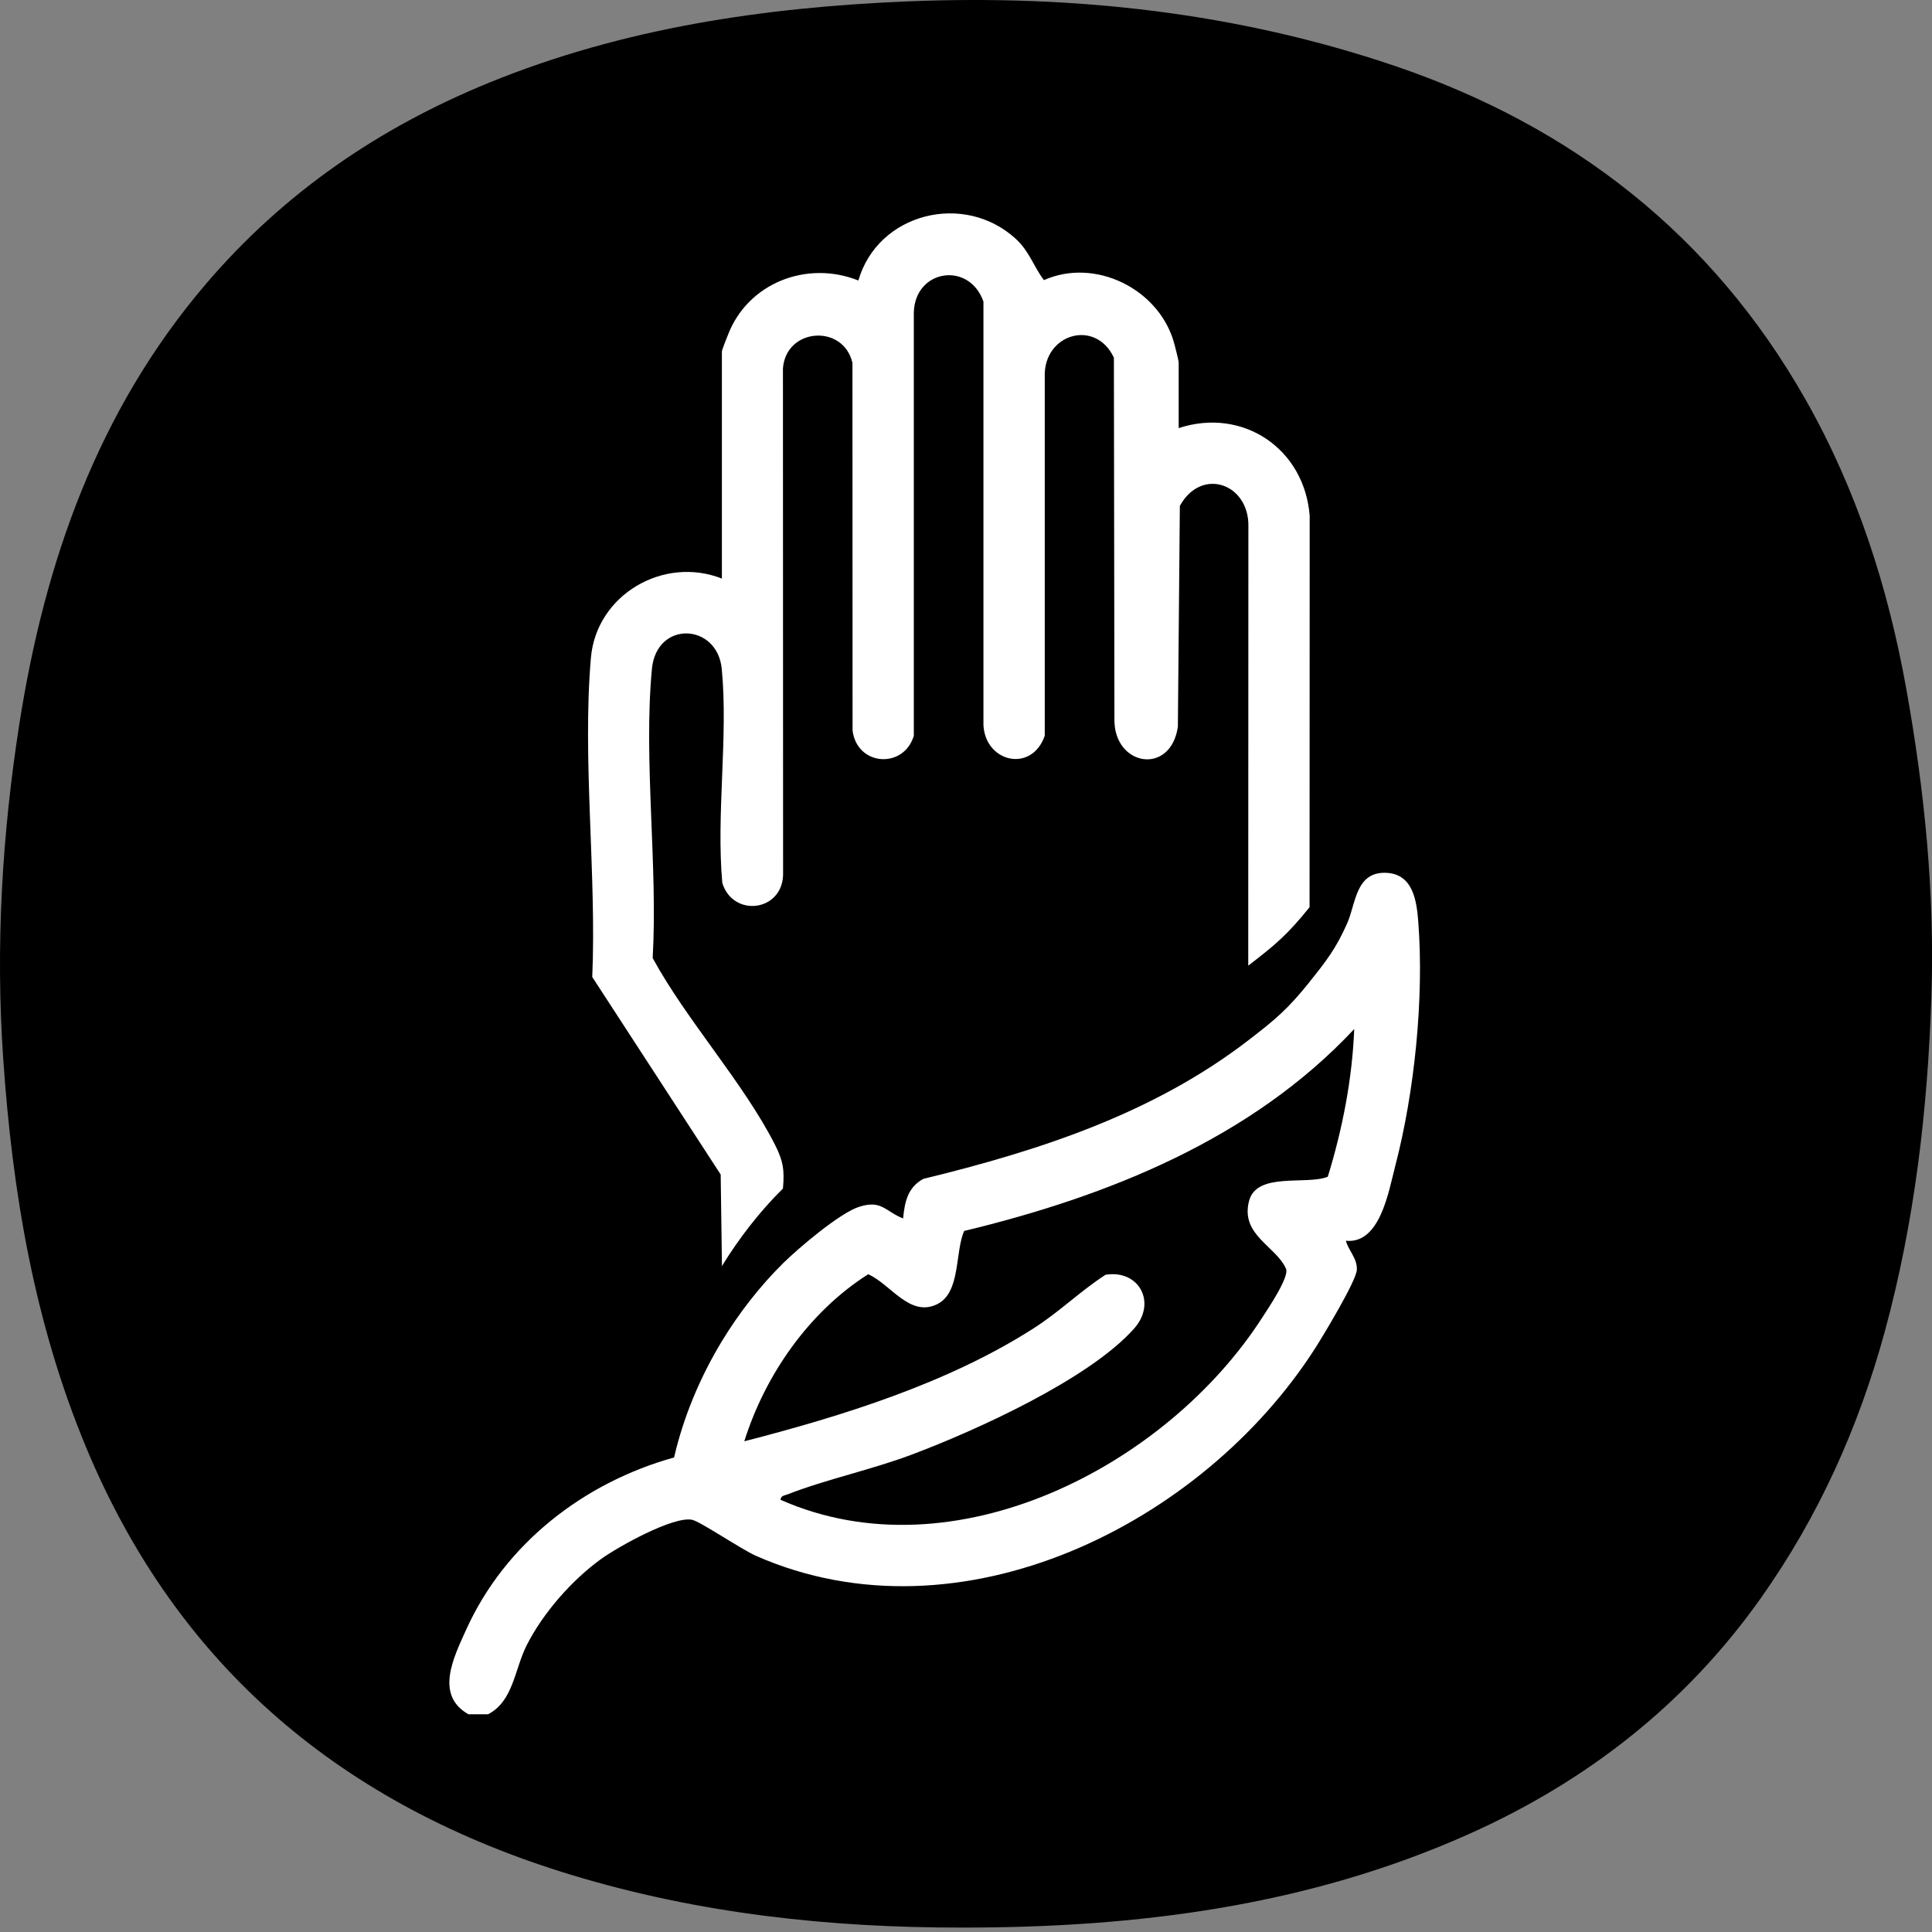 <svg xmlns="http://www.w3.org/2000/svg" fill="none" viewBox="0 0 80 80" height="80" width="80">
<rect x="0" y="0" width="80" height="80" fill="#808080" stroke="none"/>
<g clip-path="url(#clip0_2018_12081)">
<path fill="black" d="M39.859 79.817C34.361 79.825 28.945 79.239 23.662 77.636C14.254 74.783 7.361 69.089 3.547 59.887C1.417 54.748 0.513 49.369 0.134 43.852C-0.189 39.18 0.086 34.548 0.806 29.948C1.857 23.255 4.049 17.001 8.531 11.753C11.739 7.996 15.686 5.287 20.262 3.42C25.83 1.151 31.657 0.303 37.598 0.057C44.467 -0.225 51.23 0.516 57.763 2.732C65.11 5.225 70.897 9.737 74.755 16.529C76.873 20.255 78.174 24.287 78.934 28.516C79.694 32.748 80.121 37.007 79.974 41.295C79.817 45.969 79.283 50.599 78.041 55.151C76.947 59.148 75.278 62.839 72.897 66.196C69.793 70.572 65.699 73.767 60.809 75.951C54.139 78.929 47.081 79.82 39.859 79.817Z"></path>
<path fill="white" d="M54.232 40.649C54.917 39.798 55.333 39.257 55.787 38.225C56.147 37.409 56.133 36.089 57.4 36.142C58.509 36.188 58.661 37.297 58.728 38.172C58.971 41.334 58.573 45.219 57.773 48.286C57.496 49.355 57.141 51.521 55.731 51.377C55.837 51.79 56.205 52.099 56.184 52.577C56.166 53.033 54.797 55.297 54.464 55.819C49.8 63.118 39.76 68.137 31.317 64.43C30.704 64.161 28.997 63.001 28.659 62.931C27.878 62.772 25.595 64.049 24.901 64.547C23.683 65.422 22.477 66.798 21.803 68.139C21.304 69.134 21.251 70.451 20.208 70.985H19.4C17.989 70.193 18.79 68.617 19.302 67.484C20.912 63.916 24.179 61.39 27.912 60.35C28.302 58.662 28.997 57.009 29.896 55.529C30.592 54.382 31.477 53.241 32.435 52.3C33.072 51.673 34.779 50.222 35.581 49.969C36.509 49.675 36.643 50.153 37.395 50.454C37.464 49.772 37.579 49.169 38.235 48.814C43.051 47.641 47.755 46.108 51.696 43.073C52.843 42.19 53.318 41.788 54.235 40.651L54.232 40.649ZM32.318 62.102C39.496 65.281 48.309 60.718 52.272 54.55C52.512 54.179 53.397 52.87 53.251 52.537C52.84 51.598 51.355 51.145 51.72 49.731C52.035 48.513 54.101 49.084 54.981 48.726C55.589 46.75 55.995 44.675 56.075 42.611C51.821 47.161 45.883 49.534 39.925 50.971C39.536 51.836 39.789 53.523 38.806 54.004C37.664 54.561 36.88 53.169 35.949 52.764C33.499 54.321 31.686 56.926 30.819 59.681C34.883 58.633 39.251 57.276 42.803 55.001C43.883 54.31 44.717 53.473 45.779 52.785C47.171 52.561 47.907 53.945 46.965 55.009C45.101 57.11 40.413 59.23 37.768 60.227C36.091 60.859 34.216 61.252 32.614 61.878C32.493 61.926 32.336 61.923 32.32 62.102H32.318Z"></path>
<path fill="white" d="M29.895 52.445L29.842 48.634L24.524 40.455C24.706 36.213 24.106 31.434 24.468 27.239C24.695 24.623 27.479 23.007 29.892 23.957V14.557C29.892 14.487 30.087 14.01 30.138 13.879C30.962 11.711 33.42 10.765 35.543 11.615C36.351 8.823 39.916 7.927 42.058 9.887C42.629 10.41 42.781 11.007 43.226 11.599C45.333 10.666 47.911 11.938 48.583 14.087C48.631 14.239 48.807 14.922 48.807 15.018V17.727C51.461 16.855 54.013 18.573 54.231 21.357L54.226 37.565C53.311 38.701 52.834 39.103 51.687 39.986L51.693 21.815C51.74 20.037 49.754 19.314 48.855 20.949L48.773 30.095C48.474 32.13 46.119 31.725 46.146 29.783L46.124 14.81C45.359 13.183 43.21 13.829 43.261 15.589V30.463C42.724 32.018 40.791 31.57 40.722 30.013V12.487C40.133 10.81 37.887 11.149 37.839 12.938V30.466C37.423 31.855 35.482 31.725 35.303 30.245L35.298 15.026C34.922 13.405 32.551 13.57 32.42 15.25L32.426 36.247C32.362 37.757 30.349 37.986 29.909 36.562C29.652 33.714 30.157 30.506 29.887 27.701C29.703 25.794 27.183 25.682 26.994 27.701C26.639 31.479 27.244 35.834 27.026 39.671C28.426 42.245 30.797 44.845 32.093 47.407C32.428 48.069 32.49 48.447 32.42 49.215C31.463 50.157 30.581 51.298 29.882 52.445H29.895Z"></path>
</g>
<defs>
<clipPath id="clip0_2018_12081">
<rect fill="white" height="80" width="80"></rect>
</clipPath>
</defs>
</svg>
